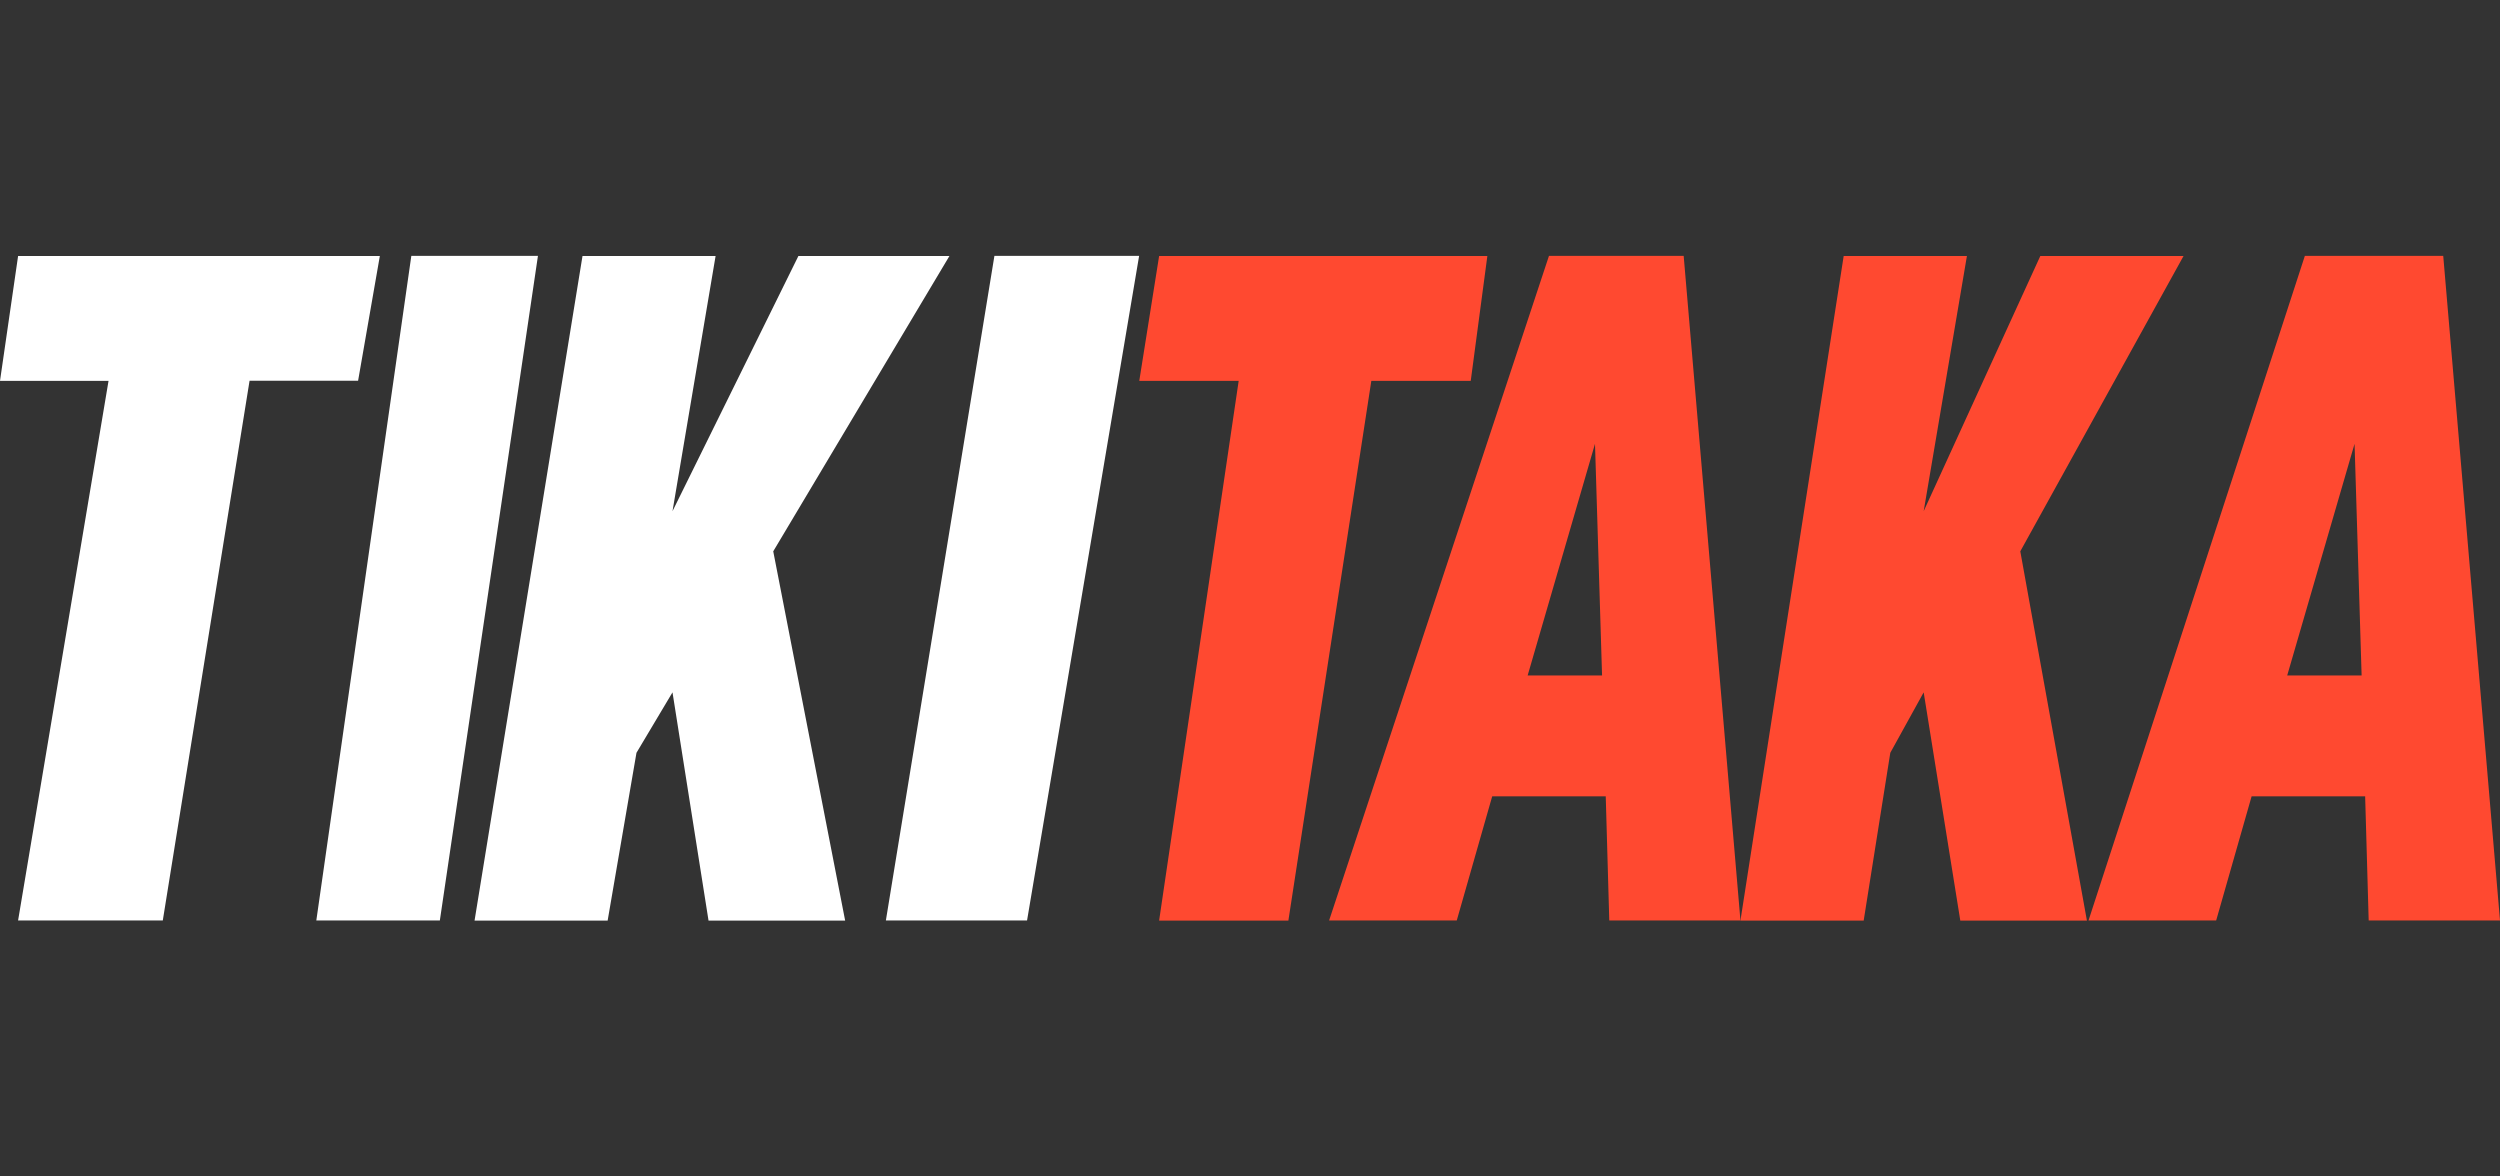 <?xml version="1.0" encoding="UTF-8"?>
<svg id="Layer_1" xmlns="http://www.w3.org/2000/svg" xmlns:x="http://ns.adobe.com/Extensibility/1.0/" version="1.1" viewBox="0 0 170 80">
  <rect x="0" y="0" width="170" height="80" fill="#333333" stroke="none"/>
  <!-- Generator: Adobe Illustrator 29.4.0, SVG Export Plug-In . SVG Version: 2.1.0 Build 152)  -->
  <defs>
    <style>
      .st0 {
        fill: #fff;
      }

      .st0, .st1 {
        fill-rule: evenodd;
      }

      .st1 {
        fill: #ff4930;
      }
    </style>
  </defs>
  <path class="st0" d="M29.91,62.59l6.67-45.19h-8.61l-6.46,45.19h8.39Z"/>
  <path class="st0" d="M69.84,62.59l7.62-45.19h-9.84l-7.38,45.19h9.59Z"/>
  <path class="st0" d="M25.82,17.41H1.23l-1.23,8.49h7.38L1.23,62.59h9.84l5.9-36.7h7.38l1.48-8.49Z"/>
  <path class="st1" d="M101.14,17.41h-22.32l-1.35,8.49h6.76l-5.41,36.7h8.79l5.64-36.7h6.76l1.13-8.49Z"/>
  <path class="st0" d="M64.56,17.41h-10.27l-8.56,17.35,2.93-17.35h-9.05l-7.34,45.19h9.05l1.96-11.41,2.45-4.11,2.45,15.52h9.29l-4.89-25.11,11.98-20.08Z"/>
  <path class="st1" d="M148.48,17.41h-9.74l-7.93,17.35,2.94-17.35h-8.38l-7.02,45.19h8.38l1.81-11.41,2.27-4.11,2.49,15.52h8.61l-4.53-25.11,11.1-20.08Z"/>
  <path class="st1" d="M161.08,62.59h8.92l-3.86-45.19h-9.41l-14.71,45.19h8.68l2.41-8.44h7.72l.24,8.44ZM155.53,45.93l4.58-15.75.48,15.75h-5.06Z"/>
  <path class="st1" d="M109.43,62.59h8.92l-3.86-45.19h-9.16l-14.95,45.19h8.68l2.41-8.44h7.72l.24,8.44ZM103.88,45.93l4.58-15.75.48,15.75h-5.06Z"/>
</svg>